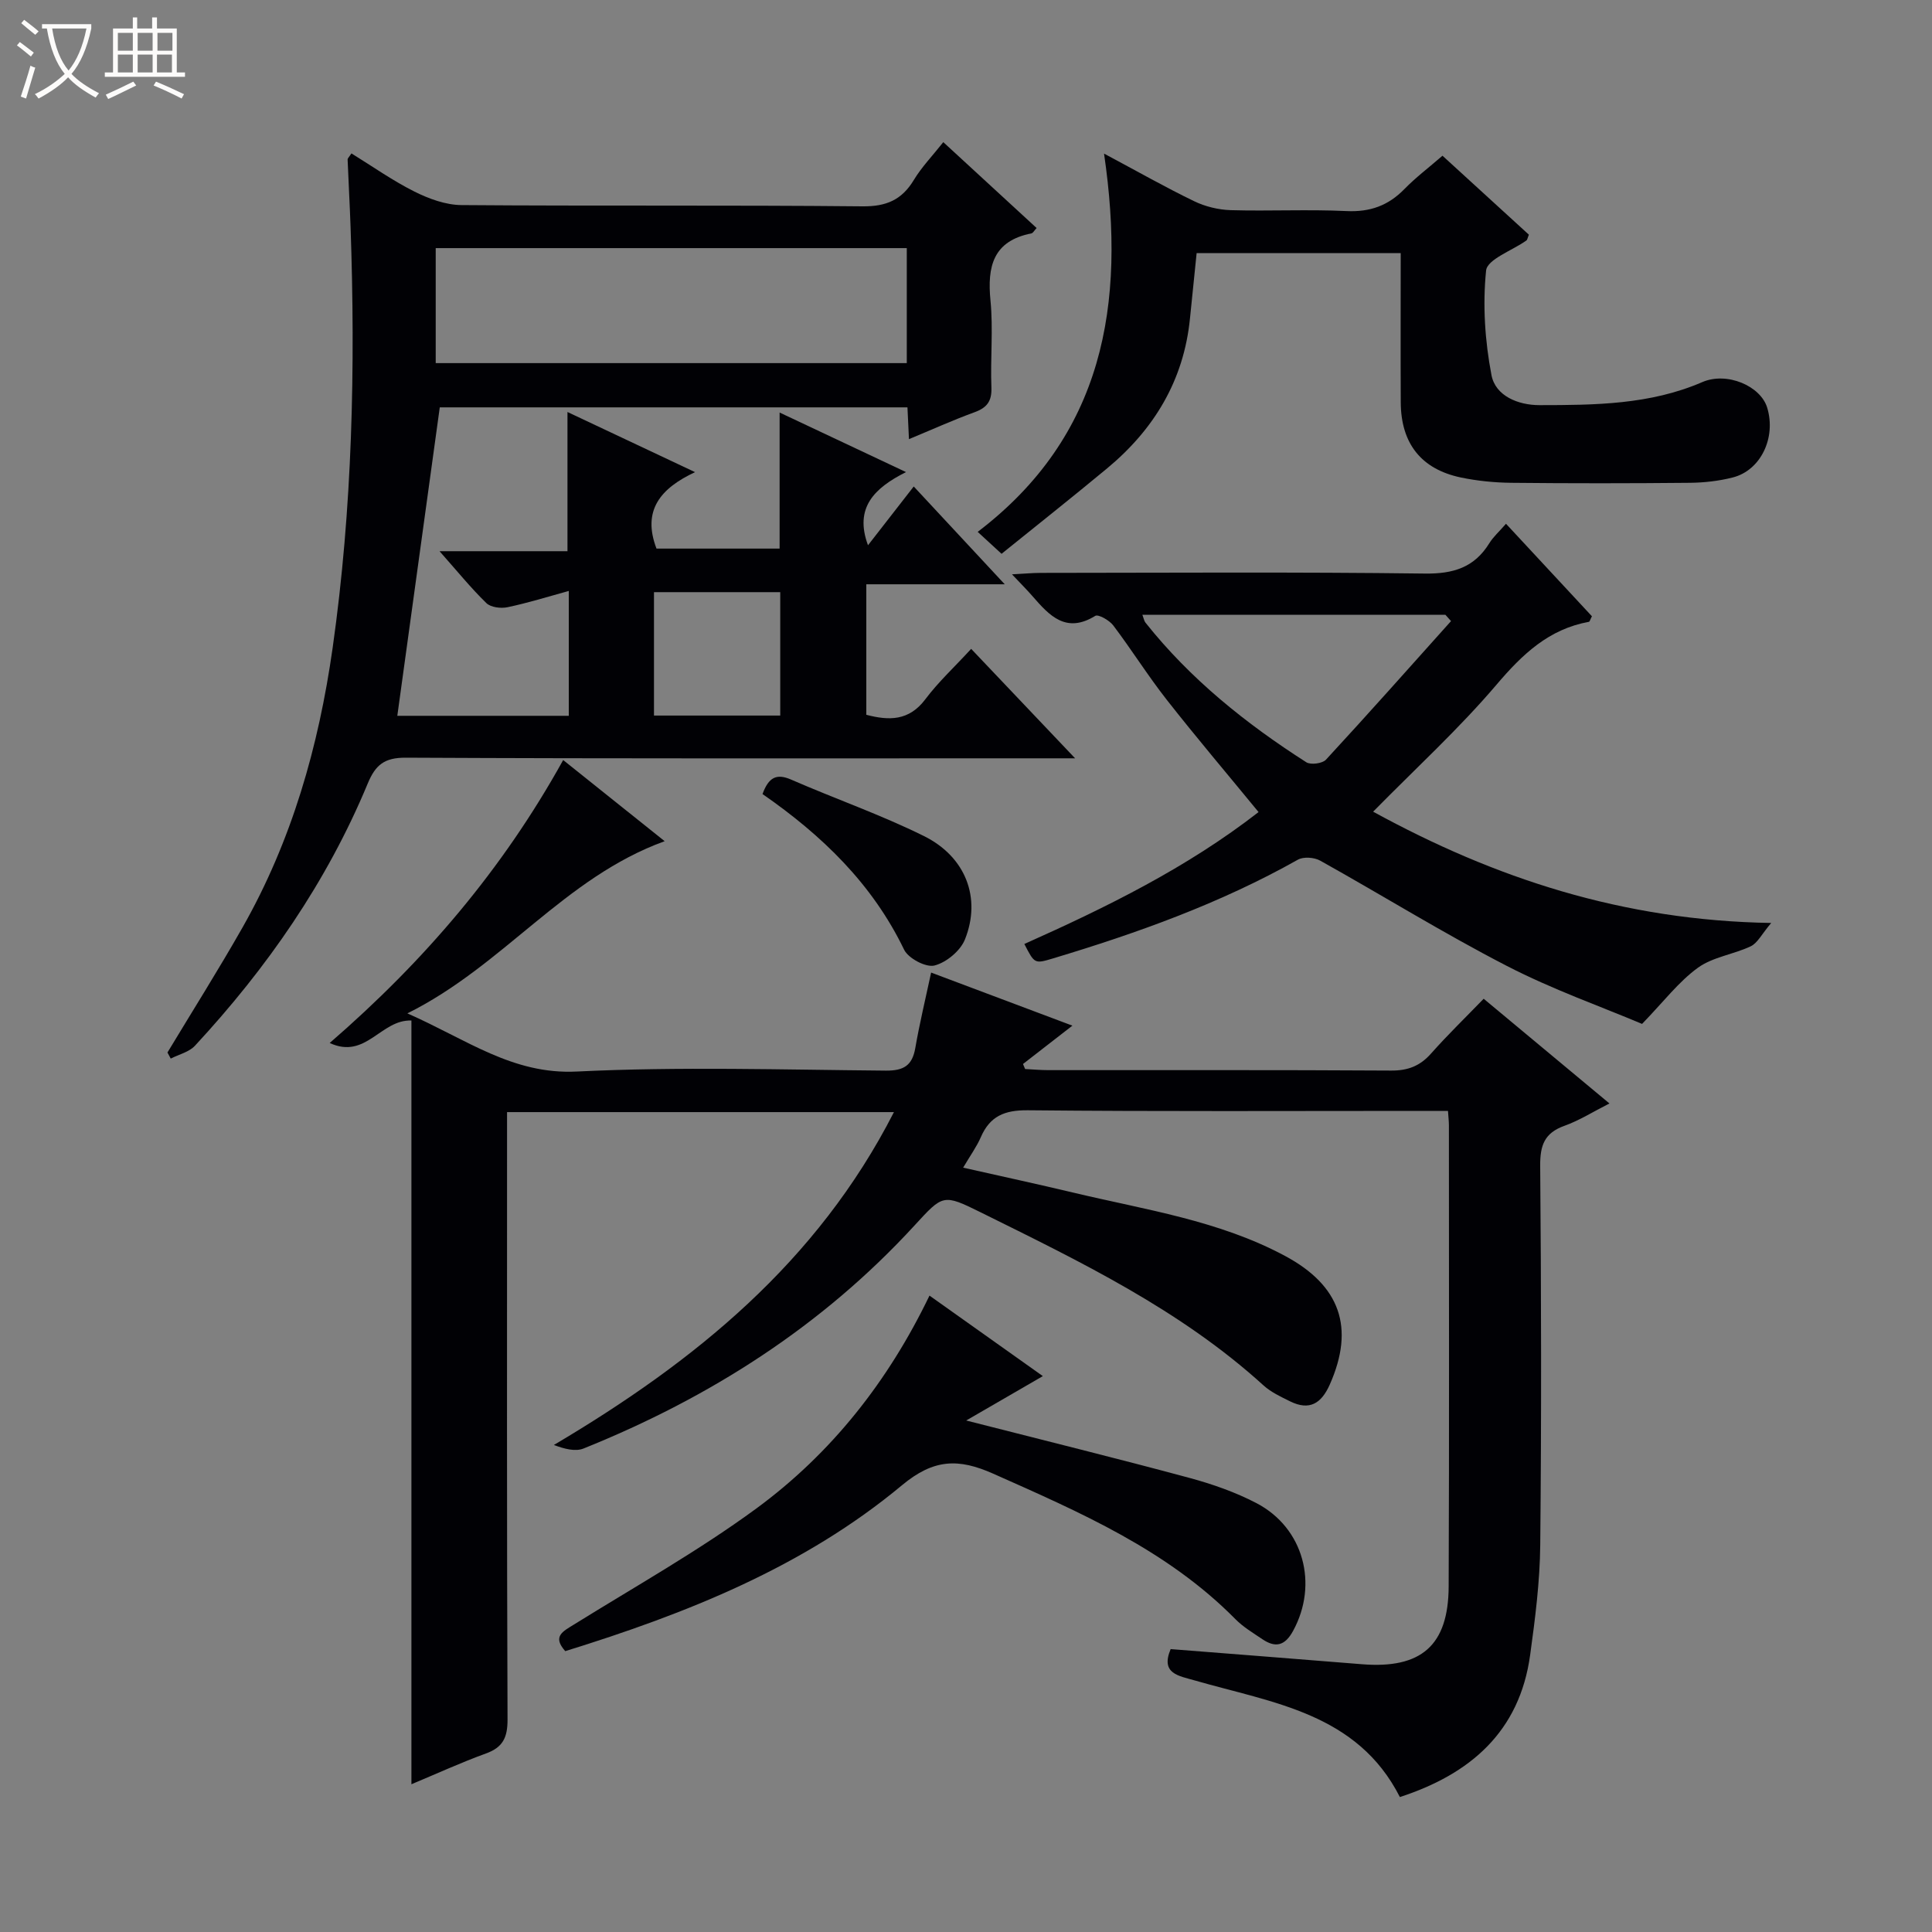 <svg enable-background="new 0 0 400 400" viewBox="0 0 400 400" xmlns="http://www.w3.org/2000/svg"><rect x="0" y="0" width="400" height="400" fill="#808080" stroke="none"/><path d="m6.4 11.7c-1-.8-1.9-1.6-2.9-2.3l.6-.7c.9.7 1.9 1.4 2.9 2.2zm-2.1 8.3c.7-2.1 1.4-4.2 2-6.4.2.1.6.3 1 .4-.7 2.3-1.3 4.4-1.9 6.4zm3-12.8c-1.1-.9-2.1-1.7-2.9-2.4l.6-.7c1 .8 2 1.5 3 2.4zm1.4-1.3v-.9h10.2v.9c-.9 4.2-2.3 7.3-4.1 9.4 1.3 1.4 3.2 2.7 5.7 4-.2.2-.4.5-.7.9-2.5-1.4-4.4-2.7-5.7-4.2-1.4 1.5-3.5 3-6.1 4.4 0 0 0 0-.1-.1-.3-.4-.5-.7-.7-.8 2.7-1.3 4.7-2.8 6.2-4.2-1.8-2.2-3-5.3-3.7-9.4zm9.2 0h-7.1c.6 3.8 1.7 6.7 3.4 8.7 1.7-2.1 2.9-4.8 3.7-8.7z" fill="#fcfbfa"/><path d="m31.6 3.6h.9v2.3h4.1v9.1h1.7v.9h-16.6v-.9h1.7v-9.1h4.1v-2.3h.9v2.3h3.1v-2.3zm-4 13.3.6.8c-1.9.9-3.8 1.9-5.8 2.8-.2-.3-.3-.6-.5-.9 2-.9 3.9-1.8 5.7-2.7zm-3.2-10.1v3.7h3.1v-3.7zm0 4.5v3.7h3.1v-3.7zm4.1-4.5v3.7h3.1v-3.7zm0 4.5v3.7h3.1v-3.7zm9.1 9.1c-2.1-1.1-4.1-2-5.8-2.7l.5-.8c2.2.9 4.1 1.8 5.8 2.6zm-1.9-13.6h-3.1v3.7h3.1zm-3.2 4.5v3.7h3.1v-3.7z" fill="#fcfbfa"/><g fill="#010105"><path d="m85.18 369.41c0-53.13 0-105.62 0-158.12-6.35-.25-9.4 8.14-16.92 4.65 19.69-17.06 35.79-35.94 48.34-58.58 7.01 5.6 13.78 11.02 21.01 16.8-20.8 7.54-33.34 25.75-53.27 35.65 12.3 5.4 21.77 12.7 35.08 12.04 21.28-1.04 42.65-.37 63.98-.19 3.68.03 5.47-1.03 6.1-4.67.87-5.02 2.07-9.99 3.28-15.63 9.83 3.69 19.39 7.28 29.25 10.99-3.58 2.78-6.91 5.36-10.23 7.94.15.35.3.69.44 1.04 1.6.08 3.2.23 4.8.23 23.66.02 47.33-.06 70.99.09 3.47.02 5.97-.95 8.25-3.52 3.42-3.86 7.14-7.46 10.9-11.35 8.7 7.24 17.1 14.23 26.04 21.68-3.35 1.69-6.22 3.52-9.33 4.63-4.14 1.48-5.04 4.05-5.01 8.27.22 26.16.27 52.33.01 78.49-.07 7.61-1.05 15.25-2.09 22.8-2.19 15.93-12.45 24.68-26.97 29.41-8.83-17.39-26.34-19.49-42.39-24.12-3.43-.99-7.21-1.4-5.07-6.51 13.21 1.04 26.41 2.06 39.6 3.13 12.25.99 17.91-3.85 17.96-16.1.13-31.83.05-63.66.05-95.48 0-.8-.1-1.61-.19-2.98-1.95 0-3.73 0-5.5 0-27.16 0-54.33.14-81.49-.13-4.83-.05-7.85 1.22-9.74 5.59-.85 1.95-2.13 3.71-3.65 6.29 7.93 1.79 15.43 3.41 22.9 5.19 14.83 3.54 30.04 5.73 43.75 13.09 11.41 6.12 14.48 14.85 9.26 26.62-1.75 3.94-4.21 5.47-8.23 3.48-1.92-.95-3.95-1.89-5.51-3.31-17.24-15.67-37.96-25.63-58.54-35.82-7.8-3.86-7.81-3.69-13.69 2.71-19.14 20.86-42.4 35.67-68.51 46.18-1.73.7-3.99.09-6.17-.72 29.19-17.28 54.52-37.82 70.41-68.92-26.9 0-53.14 0-80.1 0v5.77c0 39.99-.06 79.99.1 119.98.01 3.72-.94 5.76-4.47 7.04-5.08 1.84-10.02 4.11-15.43 6.37z"/><path d="m72.76 31.76c4.33 2.67 8.52 5.64 13.06 7.91 2.98 1.49 6.47 2.77 9.74 2.79 27.66.22 55.33-.02 82.99.26 4.94.05 8.15-1.32 10.65-5.46 1.61-2.67 3.84-4.97 6.1-7.83 6.56 6.03 12.87 11.84 19.32 17.78-.49.52-.74 1.04-1.08 1.11-7.93 1.57-9.17 6.84-8.47 13.92.58 5.94-.04 11.99.19 17.98.11 2.82-.9 4.18-3.47 5.12-4.5 1.64-8.87 3.62-13.6 5.58-.11-2.34-.2-4.29-.31-6.58-32.43 0-64.82 0-96.83 0-2.93 21.27-5.83 42.4-8.79 63.86h35.5c0-8.59 0-17.02 0-25.85-4.38 1.2-8.49 2.49-12.69 3.37-1.38.29-3.47.03-4.38-.86-3.19-3.11-6.01-6.59-9.69-10.74h26.49c0-9.84 0-19.06 0-28.82 8.53 4.02 17.01 8.02 26.41 12.45-7.11 3.34-11.01 7.88-7.98 15.83h25.49c0-9.27 0-18.47 0-28.17 8.5 4 16.87 7.94 26.17 12.33-6.52 3.28-10.76 7.35-7.87 15.15 2.96-3.81 5.95-7.64 9.47-12.17 7.15 7.69 12.58 13.53 18.84 20.25-10.28 0-19.33 0-28.66 0v27.02c4.65 1.21 8.82 1.33 12.24-3.24 2.67-3.56 6-6.63 9.47-10.41 6.99 7.35 13.8 14.53 21.52 22.66-2.72 0-4.42 0-6.12 0-44.15 0-88.31.09-132.46-.13-4.46-.02-6.28 1.51-7.88 5.36-8.45 20.35-20.84 38.18-35.77 54.28-1.21 1.31-3.32 1.79-5.01 2.66-.23-.42-.45-.84-.68-1.26 5.19-8.61 10.55-17.11 15.52-25.85 10.23-18 15.78-37.5 18.68-57.93 4.1-28.95 4.73-58.01 3.71-87.16-.16-4.65-.43-9.29-.61-13.94-.01-.25.3-.51.79-1.27zm17.45 43.42h97.53c0-8.19 0-15.96 0-23.81-32.64 0-65.01 0-97.53 0zm45.19 72.97h26.14c0-8.84 0-17.24 0-25.55-8.96 0-17.51 0-26.14 0z"/><path d="m311.8 108.44c6.18 6.66 12.03 12.95 17.79 19.15-.34.64-.44 1.11-.62 1.15-8.31 1.51-13.76 6.7-19.11 12.99-7.82 9.19-16.8 17.4-25.57 26.32 25.17 13.77 51.65 22.54 82.42 23.04-1.99 2.35-2.83 4.15-4.22 4.82-3.57 1.7-7.87 2.21-10.97 4.46-3.99 2.9-7.09 7.02-11.55 11.62-8.39-3.55-18.56-7.13-28.06-12.04-13.11-6.76-25.68-14.57-38.57-21.76-1.23-.69-3.46-.86-4.63-.2-16.03 9.03-33.2 15.18-50.73 20.45-3.79 1.14-3.8 1.09-5.9-3 17-7.59 33.66-15.78 48.49-27.31-6.48-7.9-12.9-15.46-19.01-23.25-3.9-4.97-7.26-10.35-11.07-15.39-.8-1.06-3.1-2.37-3.73-1.98-6.05 3.73-9.49-.05-12.97-4.05-1.16-1.34-2.42-2.59-4.27-4.55 2.55-.13 4.28-.3 6.01-.3 26.49-.02 52.97-.2 79.45.14 5.92.08 10.26-1.25 13.38-6.3.78-1.27 1.93-2.28 3.44-4.01zm-11.38 20.15c-.39-.43-.78-.87-1.16-1.3-20.83 0-41.66 0-62.74 0 .29.77.36 1.27.63 1.61 9.3 11.71 20.8 20.92 33.31 28.92.92.58 3.33.26 4.07-.54 8.74-9.46 17.29-19.1 25.89-28.69z"/><path d="m228.58 31.8c6.94 3.7 12.7 6.98 18.66 9.86 2.29 1.11 5.01 1.77 7.56 1.85 7.99.23 16-.19 23.98.19 4.88.23 8.65-1.13 12-4.57 2.31-2.37 4.98-4.38 7.87-6.89 6.08 5.56 12.04 11 17.89 16.35-.27.65-.31 1.05-.52 1.2-2.91 2.08-8.1 3.89-8.34 6.22-.73 7.14-.24 14.6 1.12 21.68.83 4.28 5.5 6.19 9.92 6.19 11.44-.01 22.89-.08 33.72-4.77 5.09-2.2 12.07.78 13.44 5.3 1.88 6.21-1.33 12.98-7.15 14.45-2.87.73-5.91 1.07-8.87 1.1-12.32.12-24.65.13-36.98 0-3.47-.04-6.99-.39-10.38-1.09-8.26-1.72-12.45-7.06-12.49-15.58-.05-10.17-.01-20.32-.01-30.89-14.05 0-27.93 0-42.25 0-.45 4.41-.92 8.98-1.38 13.55-1.28 12.79-7.41 22.93-17.14 31.01-7.15 5.93-14.43 11.7-21.87 17.7-1.76-1.61-3.06-2.81-4.94-4.54 26.03-19.83 30.75-46.97 26.16-78.32z"/><path d="m192.44 268.24c7.93 5.63 15.59 11.07 23.47 16.67-5.17 3-9.89 5.73-15.87 9.19 16.48 4.21 31.39 7.88 46.21 11.88 4.77 1.29 9.55 2.96 13.91 5.24 9.77 5.12 12.82 16.78 7.57 26.42-1.69 3.11-3.64 3.58-6.37 1.74-1.92-1.3-3.97-2.52-5.58-4.15-14.15-14.34-32.14-22.11-50.12-30.11-7.21-3.21-12.33-3.1-18.91 2.38-20.36 16.95-44.62 26.57-69.72 34.35-2.72-3.05-.52-4.07 1.82-5.52 12.68-7.88 25.77-15.23 37.78-24.04 15.48-11.38 27.25-26.27 35.81-44.05z"/><path d="m157.87 164.4c1.28-3.51 2.93-4.3 5.93-2.99 9.12 3.98 18.58 7.27 27.48 11.68 8.68 4.3 11.92 12.84 8.51 21.39-.94 2.37-3.85 4.79-6.32 5.42-1.77.45-5.42-1.48-6.29-3.29-6.58-13.63-16.99-23.67-29.31-32.21z"/></g></svg>